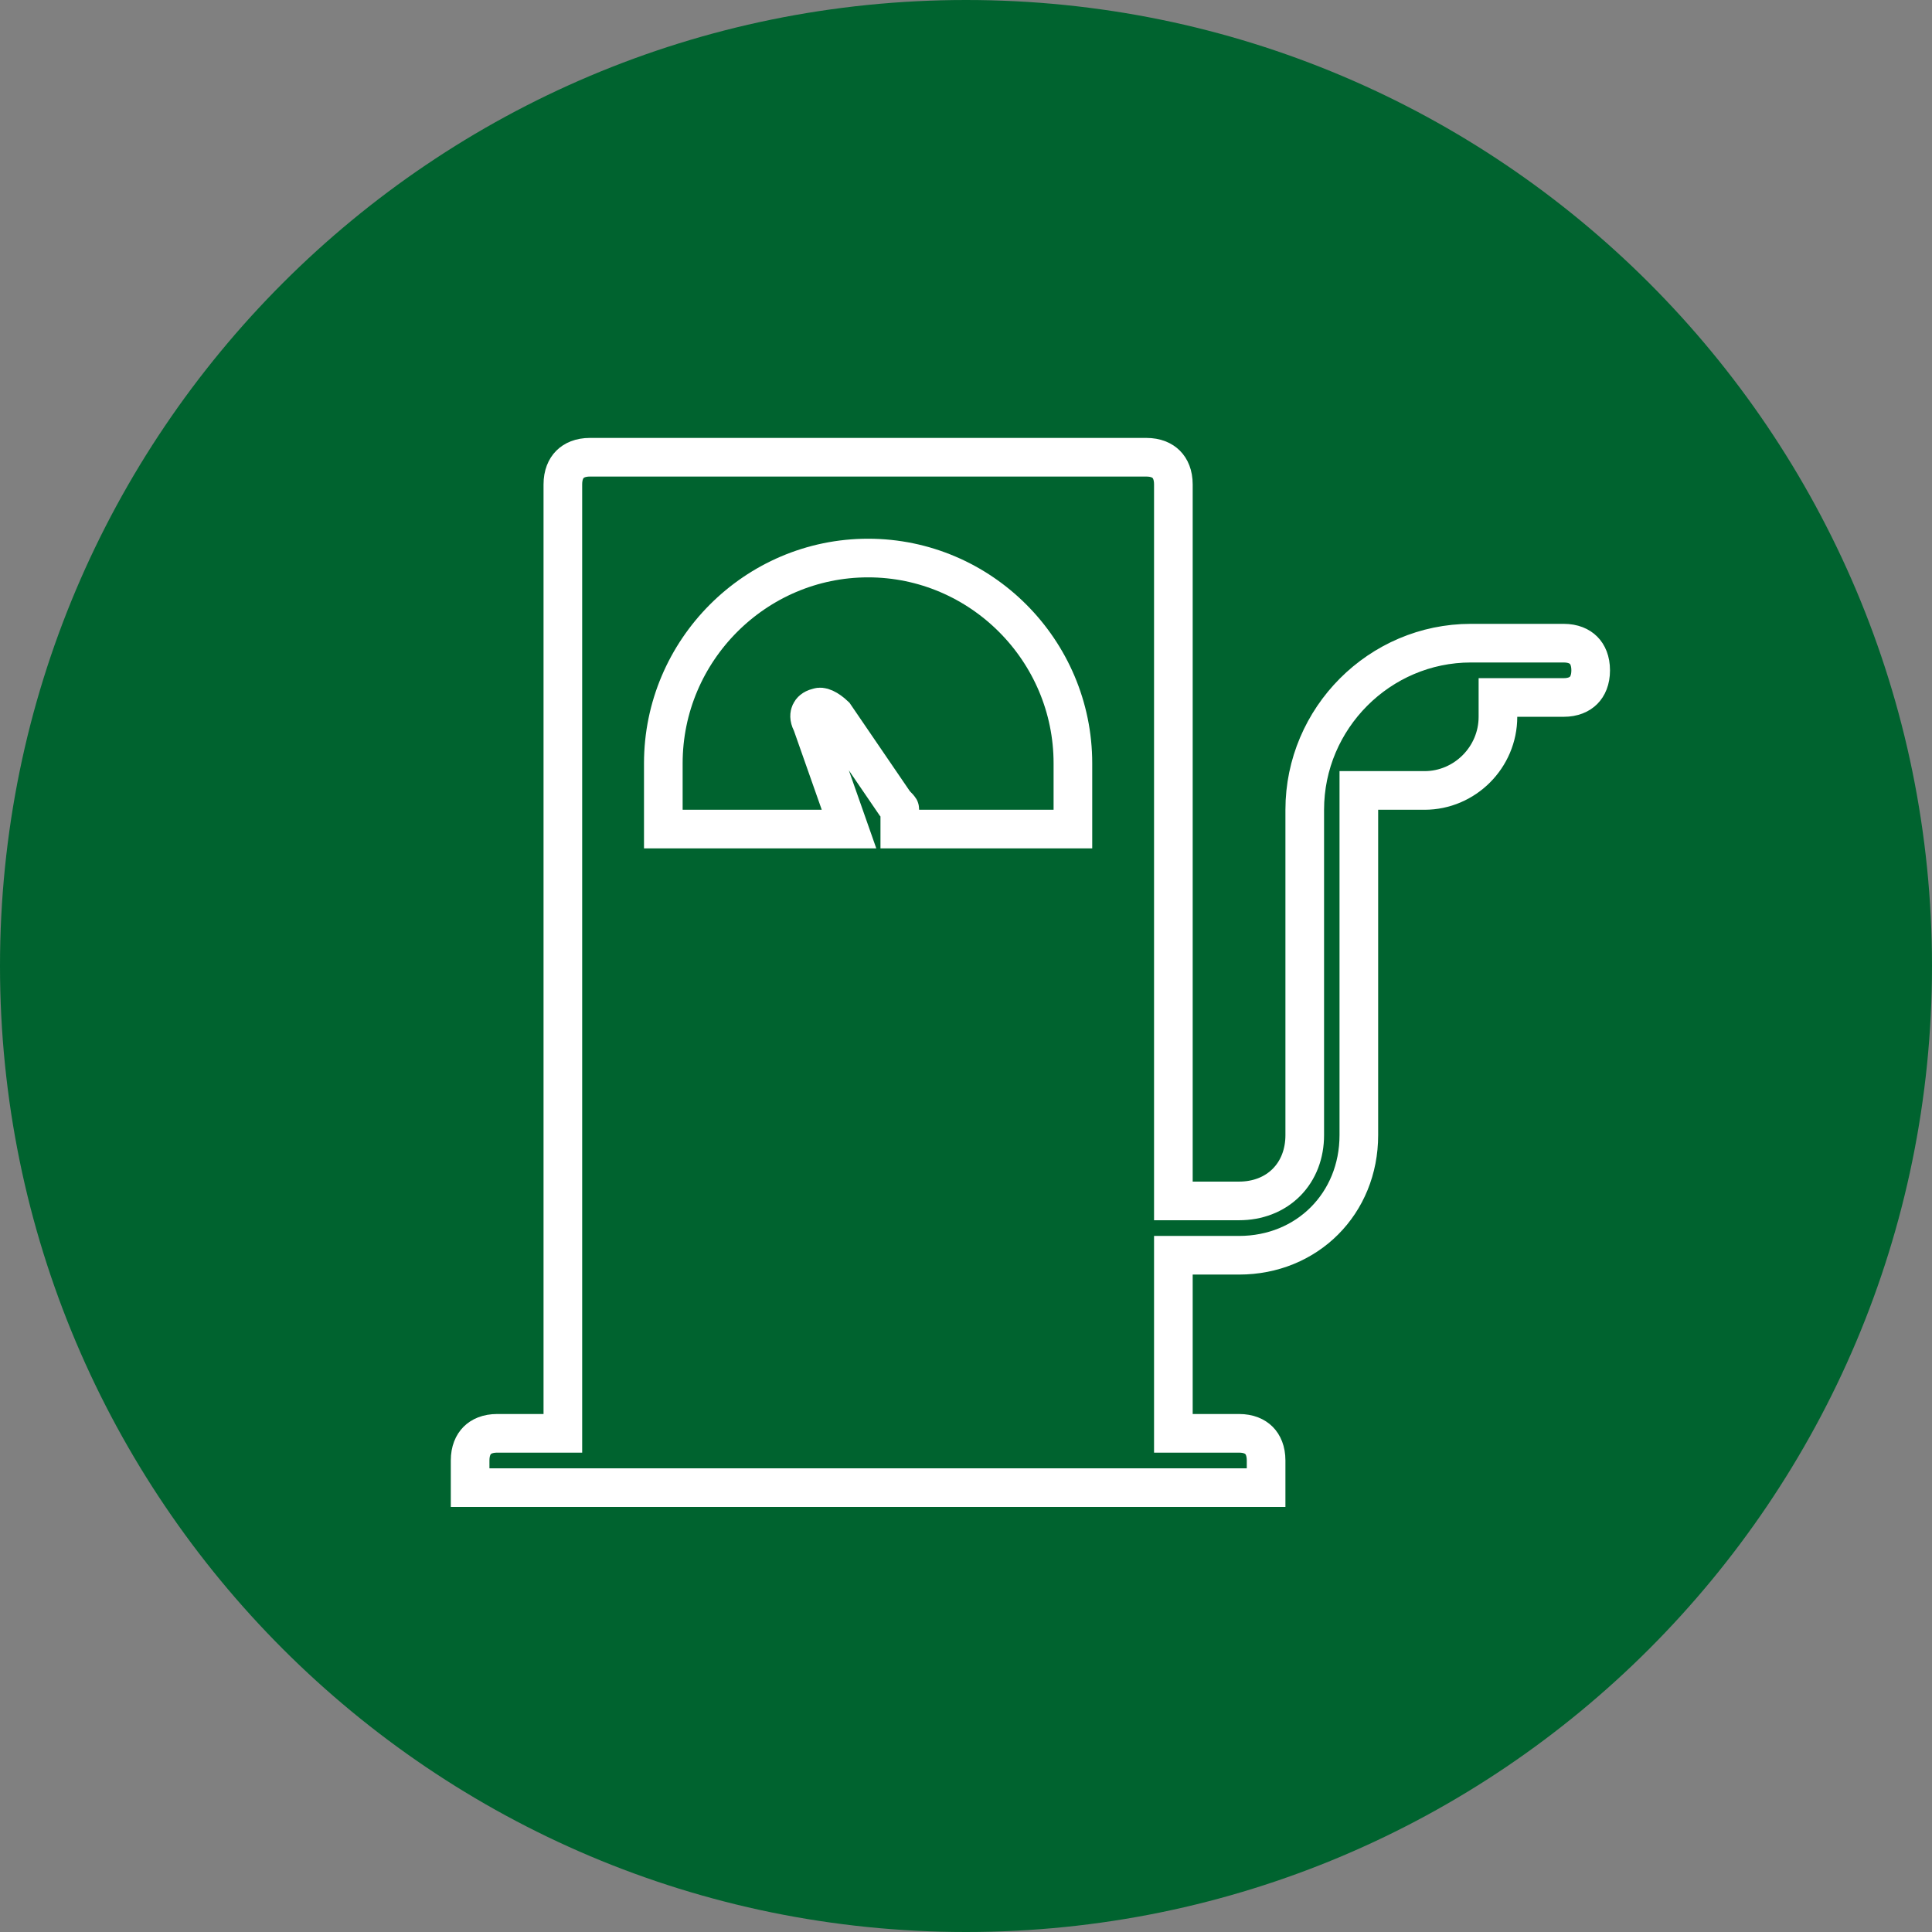 <?xml version="1.0" encoding="UTF-8"?>
<svg xmlns="http://www.w3.org/2000/svg" width="150" height="150" viewBox="0 0 150 150" fill="none">
  <rect x="0" y="0" width="150" height="150" fill="#808080" stroke="none"/>
  <g clip-path="url(#clip0_312_47)">
    <path d="M75 150C116.421 150 150 116.421 150 75C150 33.579 116.421 0 75 0C33.579 0 0 33.579 0 75C0 116.421 33.579 150 75 150Z" fill="#00632F"></path>
    <path d="M91.1 91.739V93.239H92.6H96.2C97.622 93.239 98.923 92.757 99.872 91.806C100.821 90.855 101.3 89.553 101.3 88.13V62.87C101.3 55.755 107.112 49.935 114.2 49.935H121.4C122.138 49.935 122.637 50.175 122.948 50.487C123.259 50.799 123.5 51.301 123.5 52.044C123.5 52.786 123.259 53.288 122.948 53.6C122.637 53.912 122.138 54.152 121.4 54.152H117.8H116.3V55.652C116.3 58.797 113.728 61.37 110.6 61.37H107H105.5V62.87V88.13C105.5 93.44 101.488 97.457 96.2 97.457H92.6H91.1V98.957V109.783V111.283H92.6H96.2C96.938 111.283 97.437 111.523 97.748 111.834C98.059 112.147 98.3 112.648 98.3 113.391V115.5H36.5V113.391C36.5 112.648 36.741 112.147 37.052 111.834C37.363 111.523 37.862 111.283 38.6 111.283H42.2H43.7V109.783V37.609C43.7 36.866 43.941 36.364 44.252 36.052C44.563 35.74 45.062 35.5 45.8 35.5H89C89.738 35.5 90.237 35.74 90.548 36.052C90.859 36.364 91.1 36.866 91.1 37.609V91.739ZM81.8 64.37H83.3V62.87V59.261C83.3 50.497 76.152 43.326 67.4 43.326C58.648 43.326 51.5 50.497 51.5 59.261V62.87V64.37H53H63.8H65.918L65.215 62.371L63.055 56.237L63.024 56.149L62.982 56.065C62.808 55.716 62.848 55.472 62.913 55.332C62.98 55.186 63.135 55.02 63.445 54.942L63.501 54.928L63.555 54.91C63.633 54.883 63.771 54.868 64.033 54.987C64.278 55.099 64.547 55.294 64.805 55.539L69.401 62.272L69.48 62.387L69.578 62.486C69.674 62.581 69.73 62.639 69.778 62.694C69.822 62.743 69.841 62.771 69.848 62.783C69.853 62.792 69.853 62.794 69.853 62.794C69.853 62.794 69.86 62.816 69.86 62.87V64.37H71.36H81.8Z" stroke="white" stroke-width="3"></path>
  </g>
  <defs>
    <clipPath id="clip0_312_47">
      <rect width="150" height="150" fill="white"></rect>
    </clipPath>
  </defs>
</svg>
